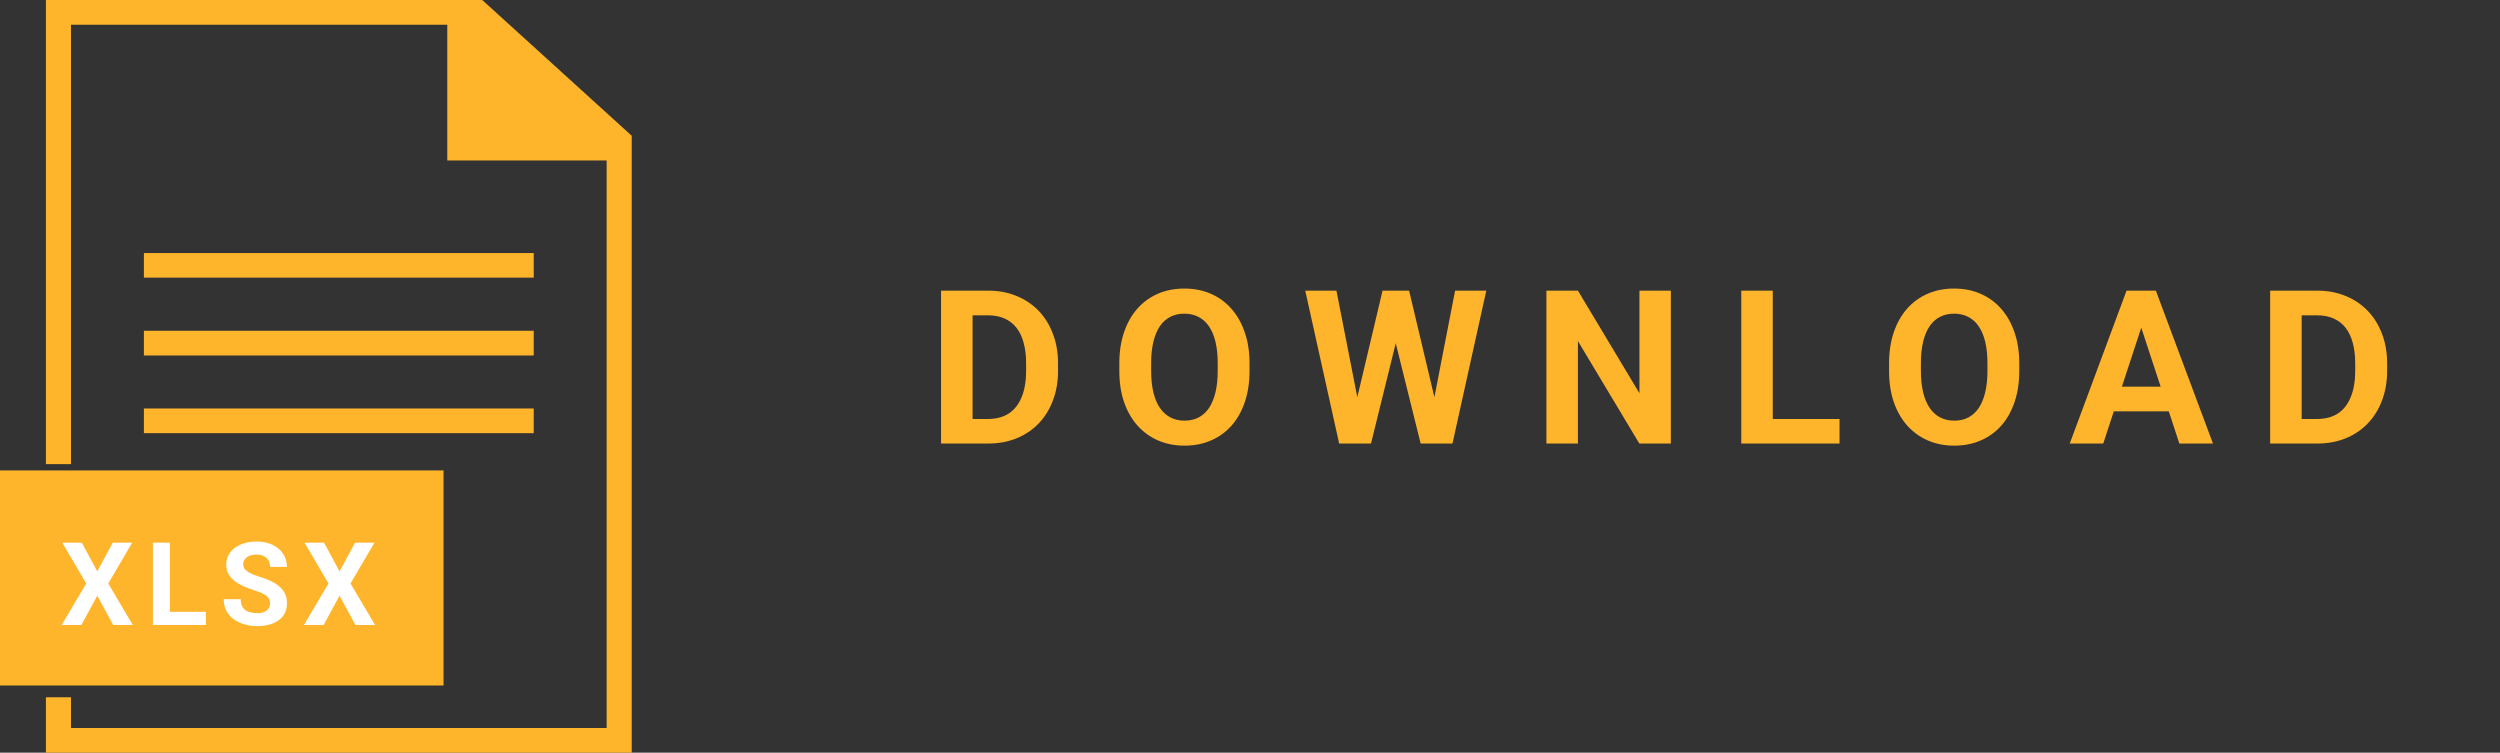 <svg xmlns="http://www.w3.org/2000/svg" width="186" height="56" viewBox="0 0 186 56" fill="none"><rect x="0" y="0" width="186" height="56" fill="#333333" stroke="none"/><path fill-rule="evenodd" clip-rule="evenodd" d="M3.415 0H35.877L47 10.101V56H3.415V51.877H5.281V54.162H45.134V11.939H33.278V1.838H5.281V34.531H3.415V0Z" fill="#FFB52B"></path><path fill-rule="evenodd" clip-rule="evenodd" d="M0 35.62H32.762V50.789H0V35.62ZM4.565 47.55V38.716H7.473C8.46 38.716 9.184 38.761 9.646 38.85C10.108 38.939 10.515 39.207 10.887 39.662C11.249 40.117 11.43 40.706 11.43 41.437C11.43 42.08 11.285 42.615 11.004 43.044C10.715 43.481 10.343 43.785 9.881 43.954C9.419 44.132 8.649 44.221 7.553 44.221H6.375V47.55H4.564H4.565ZM6.377 40.215V42.714H7.364C8.171 42.714 8.732 42.633 9.067 42.455C9.402 42.286 9.575 41.955 9.575 41.465C9.575 40.974 9.421 40.662 9.122 40.484C8.832 40.305 8.207 40.216 7.256 40.216L6.377 40.215ZM12.916 38.716H16.222C17.156 38.716 17.916 38.85 18.496 39.1C19.076 39.35 19.547 39.832 19.9 40.546C20.253 41.26 20.434 42.152 20.434 43.223C20.434 46.114 19.067 47.55 16.322 47.55H12.916V38.716ZM14.727 40.215V46.069H16.077C17.001 46.069 17.644 45.873 18.006 45.48C18.378 45.088 18.559 44.303 18.559 43.142C18.559 42.277 18.451 41.635 18.224 41.206C17.998 40.787 17.708 40.519 17.355 40.394C17.002 40.278 16.404 40.216 15.543 40.216L14.727 40.215ZM21.983 47.55V38.716H28.124V40.215H23.785V42.303H27.526V43.793H23.785V47.549L21.983 47.55Z" fill="#FFB52B"></path><path fill-rule="evenodd" clip-rule="evenodd" d="M10.706 18.827H39.709V20.656H10.706V18.827ZM10.706 30.391H39.709V32.229H10.706V30.391Z" fill="#FFB52B"></path><path d="M39.709 24.609H10.706V26.448H39.709V24.609Z" fill="#FFB52B"></path><rect y="35" width="33" height="16" fill="#FFB52B"></rect><path d="M6.086 40.375L7.239 42.512L8.391 40.375H9.834L8.055 43.412L9.88 46.5H8.425L7.239 44.321L6.052 46.5H4.588L6.418 43.412L4.635 40.375H6.086ZM15.315 45.516V46.5H12.231V45.516H15.315ZM12.639 40.375V46.5H11.377V40.375H12.639ZM20.088 44.897C20.088 44.788 20.072 44.69 20.038 44.603C20.007 44.513 19.948 44.432 19.861 44.359C19.774 44.283 19.652 44.209 19.495 44.136C19.338 44.063 19.135 43.987 18.885 43.909C18.608 43.819 18.344 43.718 18.095 43.606C17.848 43.494 17.629 43.363 17.438 43.215C17.25 43.063 17.102 42.888 16.992 42.689C16.886 42.49 16.832 42.258 16.832 41.995C16.832 41.739 16.889 41.508 17.001 41.3C17.113 41.09 17.27 40.911 17.472 40.762C17.674 40.611 17.912 40.494 18.187 40.413C18.465 40.331 18.769 40.291 19.1 40.291C19.551 40.291 19.945 40.372 20.282 40.535C20.619 40.697 20.879 40.92 21.064 41.204C21.252 41.487 21.346 41.811 21.346 42.175H20.093C20.093 41.996 20.055 41.839 19.979 41.704C19.906 41.567 19.794 41.459 19.642 41.38C19.494 41.302 19.306 41.263 19.079 41.263C18.86 41.263 18.678 41.296 18.532 41.364C18.386 41.428 18.277 41.516 18.204 41.629C18.131 41.738 18.095 41.861 18.095 41.999C18.095 42.103 18.12 42.197 18.17 42.281C18.224 42.365 18.302 42.443 18.406 42.516C18.509 42.589 18.637 42.658 18.789 42.722C18.94 42.787 19.115 42.85 19.314 42.912C19.648 43.013 19.941 43.126 20.194 43.252C20.449 43.379 20.662 43.52 20.833 43.677C21.004 43.834 21.133 44.012 21.22 44.212C21.307 44.411 21.351 44.636 21.351 44.889C21.351 45.155 21.299 45.394 21.195 45.604C21.091 45.814 20.941 45.992 20.745 46.138C20.548 46.284 20.314 46.395 20.042 46.471C19.77 46.546 19.466 46.584 19.129 46.584C18.826 46.584 18.528 46.545 18.233 46.466C17.939 46.385 17.671 46.263 17.43 46.1C17.191 45.938 17.001 45.73 16.858 45.478C16.715 45.225 16.643 44.927 16.643 44.582H17.909C17.909 44.772 17.939 44.934 17.998 45.066C18.057 45.197 18.139 45.304 18.246 45.385C18.355 45.467 18.484 45.525 18.633 45.562C18.784 45.598 18.95 45.617 19.129 45.617C19.348 45.617 19.528 45.586 19.668 45.524C19.811 45.462 19.916 45.377 19.983 45.267C20.053 45.158 20.088 45.035 20.088 44.897ZM24.109 40.375L25.262 42.512L26.415 40.375H27.858L26.078 43.412L27.904 46.5H26.448L25.262 44.321L24.076 46.5H22.612L24.442 43.412L22.658 40.375H24.109Z" fill="white"></path><path d="M73.508 33H71.031L71.047 31.172H73.508C74.122 31.172 74.641 31.034 75.062 30.758C75.484 30.477 75.802 30.068 76.016 29.531C76.234 28.995 76.344 28.346 76.344 27.586V27.031C76.344 26.448 76.281 25.935 76.156 25.492C76.037 25.049 75.857 24.677 75.617 24.375C75.378 24.073 75.083 23.846 74.734 23.695C74.385 23.539 73.984 23.461 73.531 23.461H70.984V21.625H73.531C74.292 21.625 74.987 21.755 75.617 22.016C76.253 22.271 76.802 22.638 77.266 23.117C77.729 23.596 78.086 24.169 78.336 24.836C78.591 25.497 78.719 26.234 78.719 27.047V27.586C78.719 28.393 78.591 29.13 78.336 29.797C78.086 30.463 77.729 31.037 77.266 31.516C76.807 31.99 76.258 32.357 75.617 32.617C74.982 32.872 74.279 33 73.508 33ZM72.359 21.625V33H70.016V21.625H72.359ZM92.966 27.047V27.586C92.966 28.451 92.848 29.227 92.614 29.914C92.38 30.602 92.049 31.188 91.622 31.672C91.195 32.151 90.684 32.518 90.091 32.773C89.502 33.029 88.848 33.156 88.13 33.156C87.416 33.156 86.763 33.029 86.169 32.773C85.58 32.518 85.07 32.151 84.638 31.672C84.205 31.188 83.869 30.602 83.63 29.914C83.395 29.227 83.278 28.451 83.278 27.586V27.047C83.278 26.177 83.395 25.401 83.63 24.719C83.864 24.031 84.195 23.445 84.622 22.961C85.054 22.477 85.565 22.107 86.153 21.852C86.747 21.596 87.4 21.469 88.114 21.469C88.833 21.469 89.487 21.596 90.075 21.852C90.669 22.107 91.179 22.477 91.606 22.961C92.038 23.445 92.372 24.031 92.606 24.719C92.846 25.401 92.966 26.177 92.966 27.047ZM90.598 27.586V27.031C90.598 26.427 90.544 25.896 90.434 25.438C90.325 24.979 90.163 24.594 89.95 24.281C89.737 23.969 89.476 23.734 89.169 23.578C88.862 23.417 88.51 23.336 88.114 23.336C87.718 23.336 87.367 23.417 87.059 23.578C86.757 23.734 86.499 23.969 86.286 24.281C86.078 24.594 85.919 24.979 85.809 25.438C85.7 25.896 85.645 26.427 85.645 27.031V27.586C85.645 28.185 85.7 28.716 85.809 29.18C85.919 29.638 86.08 30.026 86.294 30.344C86.507 30.656 86.768 30.893 87.075 31.055C87.382 31.216 87.734 31.297 88.13 31.297C88.525 31.297 88.877 31.216 89.184 31.055C89.492 30.893 89.749 30.656 89.958 30.344C90.166 30.026 90.325 29.638 90.434 29.18C90.544 28.716 90.598 28.185 90.598 27.586ZM100.595 31.195L102.861 21.625H104.127L104.416 23.219L102.002 33H100.642L100.595 31.195ZM99.431 21.625L101.306 31.195L101.15 33H99.634L97.111 21.625H99.431ZM106.408 31.156L108.259 21.625H110.58L108.064 33H106.548L106.408 31.156ZM104.837 21.625L107.119 31.234L107.056 33H105.697L103.267 23.211L103.58 21.625H104.837ZM124.311 21.625V33H121.967L117.397 25.375V33H115.053V21.625H117.397L121.975 29.258V21.625H124.311ZM136.862 31.172V33H131.136V31.172H136.862ZM131.894 21.625V33H129.55V21.625H131.894ZM150.234 27.047V27.586C150.234 28.451 150.117 29.227 149.883 29.914C149.648 30.602 149.318 31.188 148.891 31.672C148.464 32.151 147.953 32.518 147.359 32.773C146.771 33.029 146.117 33.156 145.398 33.156C144.685 33.156 144.031 33.029 143.438 32.773C142.849 32.518 142.339 32.151 141.906 31.672C141.474 31.188 141.138 30.602 140.898 29.914C140.664 29.227 140.547 28.451 140.547 27.586V27.047C140.547 26.177 140.664 25.401 140.898 24.719C141.133 24.031 141.464 23.445 141.891 22.961C142.323 22.477 142.833 22.107 143.422 21.852C144.016 21.596 144.669 21.469 145.383 21.469C146.102 21.469 146.755 21.596 147.344 21.852C147.938 22.107 148.448 22.477 148.875 22.961C149.307 23.445 149.641 24.031 149.875 24.719C150.115 25.401 150.234 26.177 150.234 27.047ZM147.867 27.586V27.031C147.867 26.427 147.812 25.896 147.703 25.438C147.594 24.979 147.432 24.594 147.219 24.281C147.005 23.969 146.745 23.734 146.438 23.578C146.13 23.417 145.779 23.336 145.383 23.336C144.987 23.336 144.635 23.417 144.328 23.578C144.026 23.734 143.768 23.969 143.555 24.281C143.346 24.594 143.188 24.979 143.078 25.438C142.969 25.896 142.914 26.427 142.914 27.031V27.586C142.914 28.185 142.969 28.716 143.078 29.18C143.188 29.638 143.349 30.026 143.562 30.344C143.776 30.656 144.036 30.893 144.344 31.055C144.651 31.216 145.003 31.297 145.398 31.297C145.794 31.297 146.146 31.216 146.453 31.055C146.76 30.893 147.018 30.656 147.227 30.344C147.435 30.026 147.594 29.638 147.703 29.18C147.812 28.716 147.867 28.185 147.867 27.586ZM159.575 23.57L156.481 33H153.989L158.216 21.625H159.802L159.575 23.57ZM162.145 33L159.044 23.57L158.794 21.625H160.395L164.645 33H162.145ZM162.005 28.766V30.602H155.997V28.766H162.005ZM172.392 33H169.916L169.931 31.172H172.392C173.007 31.172 173.525 31.034 173.947 30.758C174.369 30.477 174.686 30.068 174.9 29.531C175.119 28.995 175.228 28.346 175.228 27.586V27.031C175.228 26.448 175.166 25.935 175.041 25.492C174.921 25.049 174.741 24.677 174.502 24.375C174.262 24.073 173.968 23.846 173.619 23.695C173.27 23.539 172.869 23.461 172.416 23.461H169.869V21.625H172.416C173.176 21.625 173.871 21.755 174.502 22.016C175.137 22.271 175.686 22.638 176.15 23.117C176.614 23.596 176.97 24.169 177.22 24.836C177.476 25.497 177.603 26.234 177.603 27.047V27.586C177.603 28.393 177.476 29.13 177.22 29.797C176.97 30.463 176.614 31.037 176.15 31.516C175.692 31.99 175.142 32.357 174.502 32.617C173.866 32.872 173.163 33 172.392 33ZM171.244 21.625V33H168.9V21.625H171.244Z" fill="#FFB52B"></path></svg>